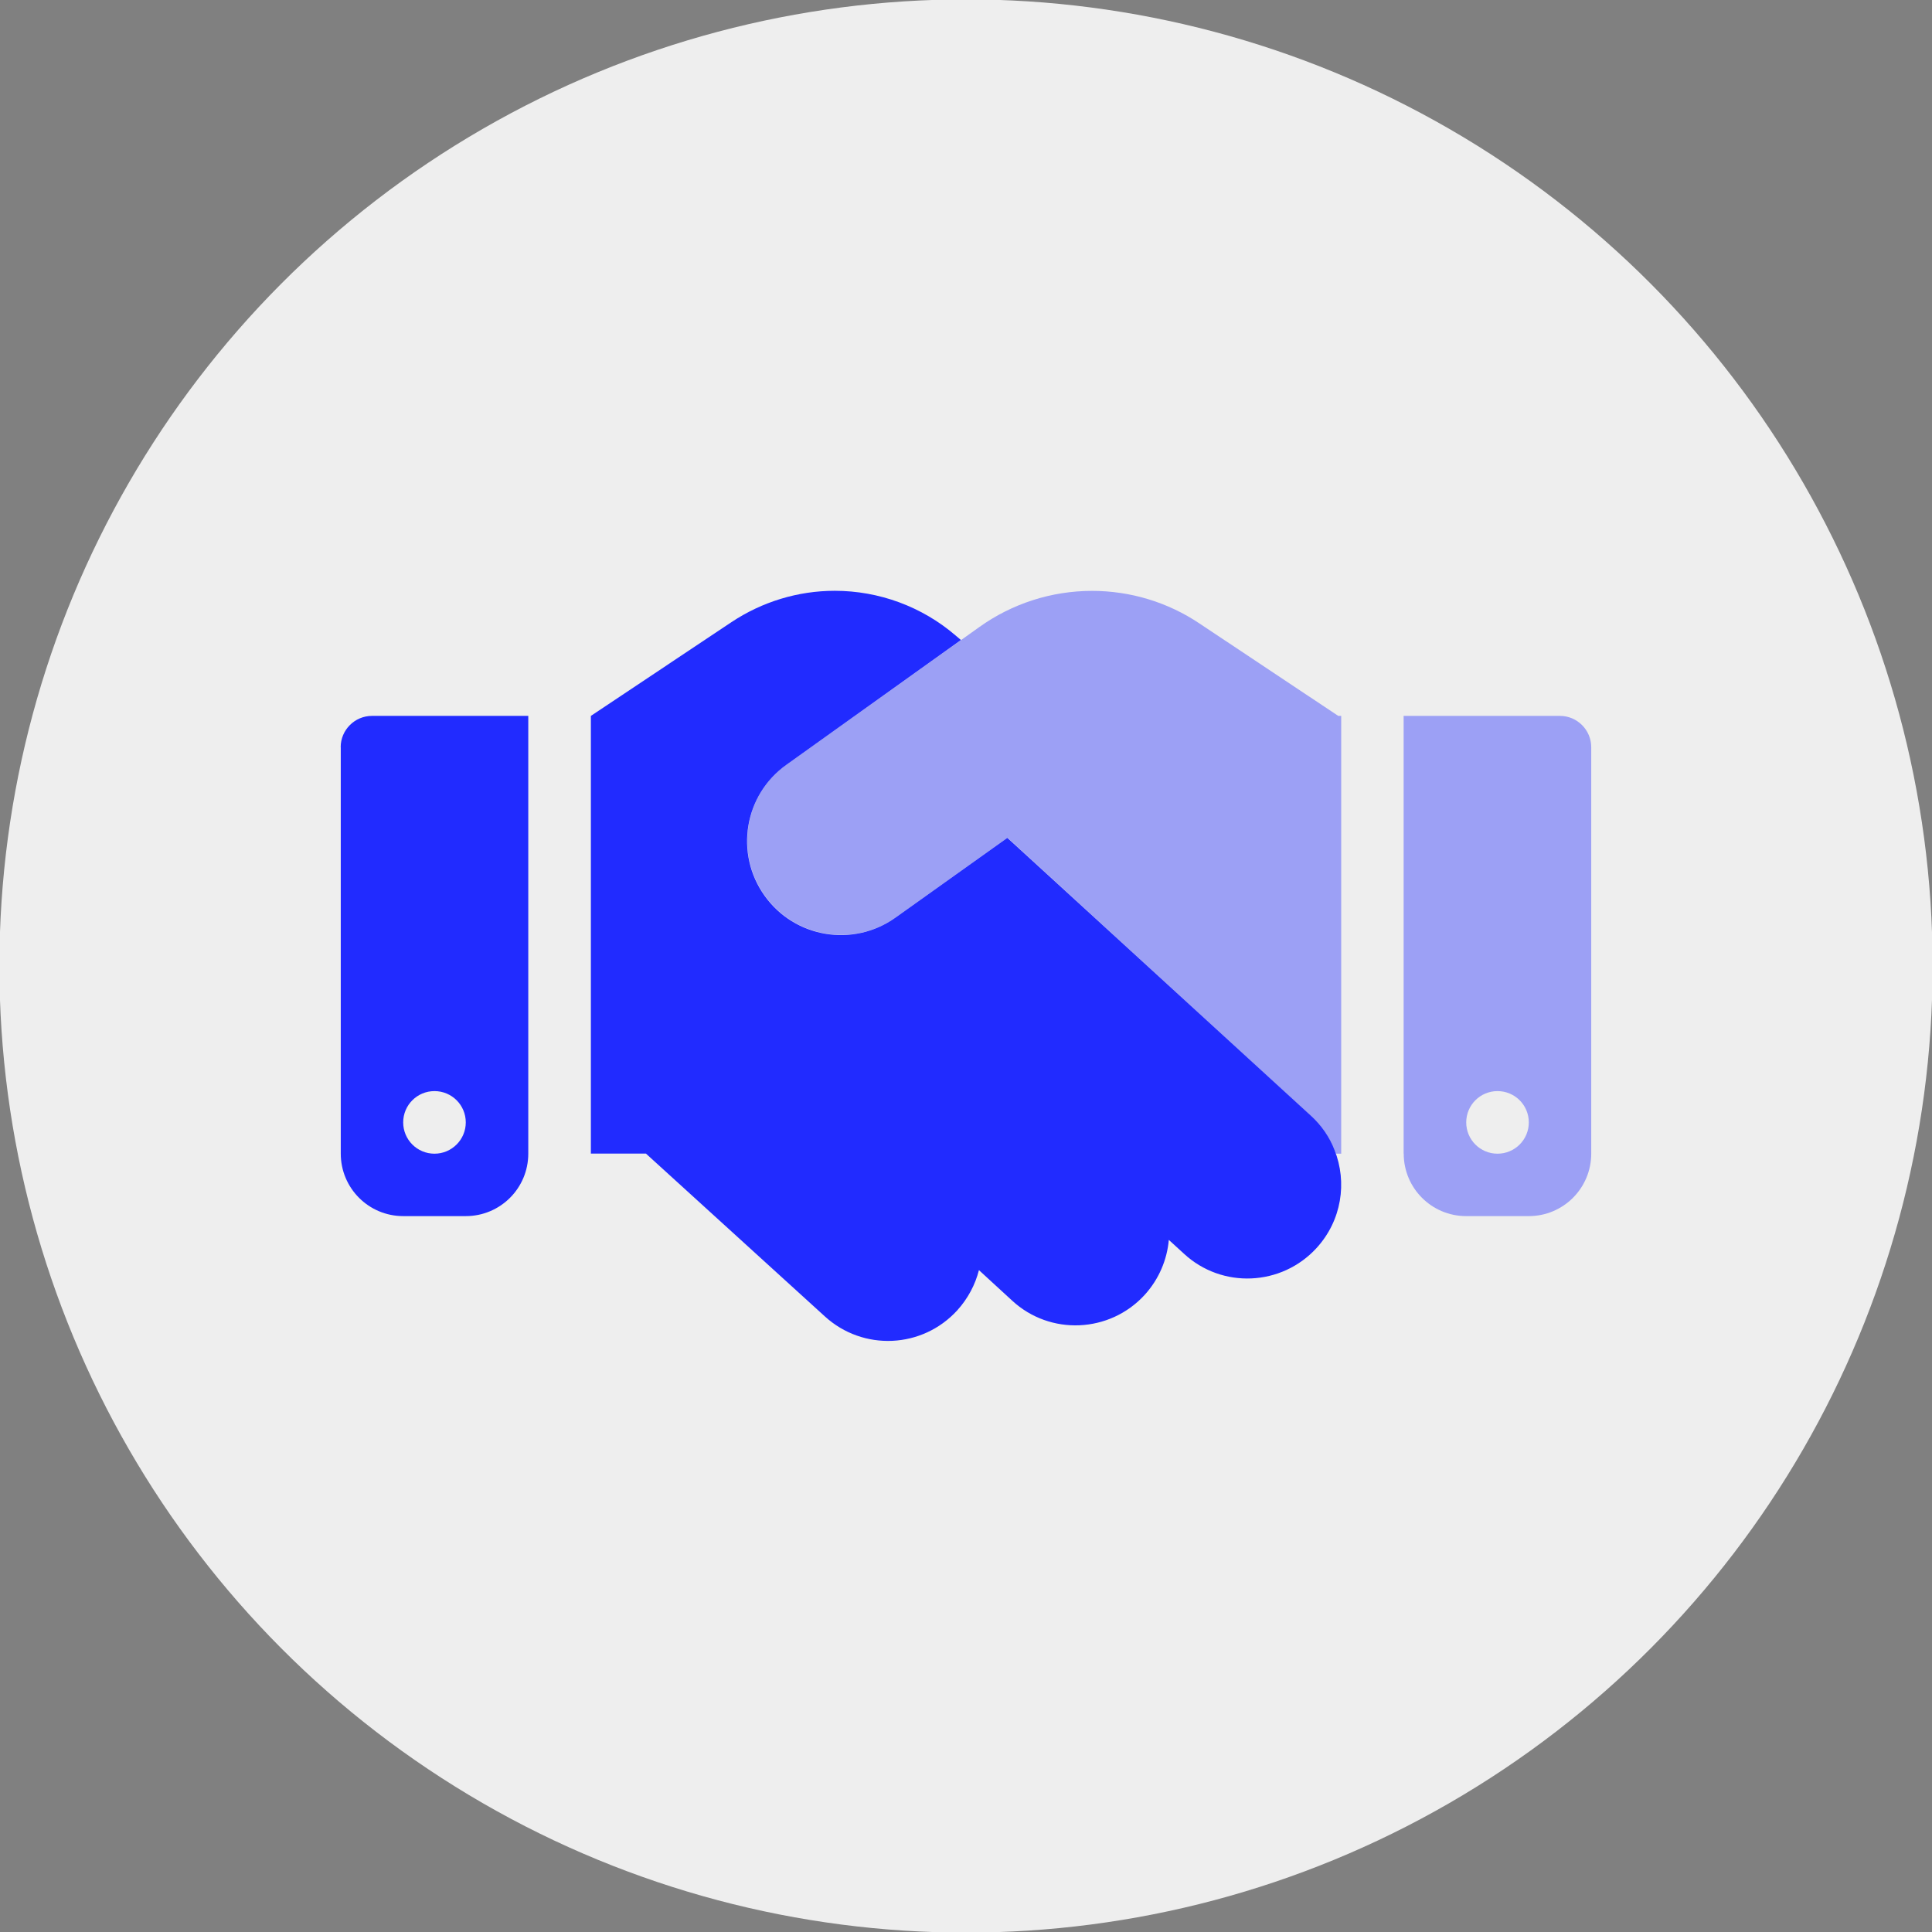 <?xml version="1.0" encoding="utf-8"?>
<!-- Generator: Adobe Illustrator 27.9.0, SVG Export Plug-In . SVG Version: 6.00 Build 0)  -->
<svg version="1.1" id="Layer_1" xmlns="http://www.w3.org/2000/svg" xmlns:xlink="http://www.w3.org/1999/xlink" x="0px" y="0px"
	 viewBox="0 0 221 221" style="enable-background:new 0 0 221 221;" xml:space="preserve">
<rect x="0" y="0" width="221" height="221" fill="#808080" stroke="none"/>
<style type="text/css">
	.st0{fill:#EEEEEE;}
	.st1{fill:#212BFF;}
	.st2{opacity:0.4;enable-background:new    ;}
</style>
<g>
	<circle class="st0" cx="110.5" cy="110.5" r="110.57"/>
	<g>
		<path class="st1" d="M53.28,128.39c0-1.98-1.6-3.58-3.58-3.58s-3.58,1.6-3.58,3.58c0,1.98,1.6,3.58,3.58,3.58
			S53.28,130.36,53.28,128.39z M38.97,85.47c0-1.97,1.61-3.58,3.58-3.58h17.88v50.07c0,3.96-3.2,7.15-7.15,7.15h-7.15
			c-3.96,0-7.15-3.2-7.15-7.15V85.47z M73.89,131.96h-6.3V81.89l16.09-10.73c3.49-2.32,7.6-3.58,11.8-3.58
			c5.07,0,9.99,1.81,13.84,5.12l0.6,0.51L89.96,87.48c-4.83,3.44-5.95,10.15-2.5,14.98c3.44,4.83,10.15,5.95,14.98,2.5l12.79-9.12
			l2.93,2.68l31.79,29.1c1.23,1.12,2.15,2.48,2.7,3.91c1.48,3.71,0.83,8.09-2.06,11.24c-4,4.36-10.8,4.67-15.15,0.65l-1.74-1.59
			c-0.2,2.26-1.12,4.49-2.77,6.3c-4,4.36-10.8,4.67-15.15,0.65l-3.8-3.49c-0.42,1.65-1.25,3.24-2.48,4.6
			c-4,4.38-10.77,4.69-15.15,0.69L73.89,131.96z"/>
		<g class="st2">
			<path class="st1" d="M171.3,124.81c1.98,0,3.58,1.6,3.58,3.58c0,1.98-1.6,3.58-3.58,3.58c-1.98,0-3.58-1.6-3.58-3.58
				C167.72,126.41,169.32,124.81,171.3,124.81z M160.57,131.96c0,3.96,3.2,7.15,7.15,7.15h7.15c3.96,0,7.15-3.2,7.15-7.15V85.47
				c0-1.97-1.61-3.58-3.58-3.58h-17.88V131.96z M153.42,131.96V81.89h-0.34l-15.87-10.57c-3.64-2.44-7.91-3.73-12.29-3.73
				c-4.63,0-9.14,1.45-12.9,4.14L89.98,87.46c-4.83,3.44-5.95,10.15-2.5,14.98c3.44,4.83,10.15,5.95,14.98,2.5l12.79-9.12
				l34.69,31.81c1.34,1.23,2.3,2.73,2.86,4.34H153.42z"/>
		</g>
	</g>
</g>
</svg>
